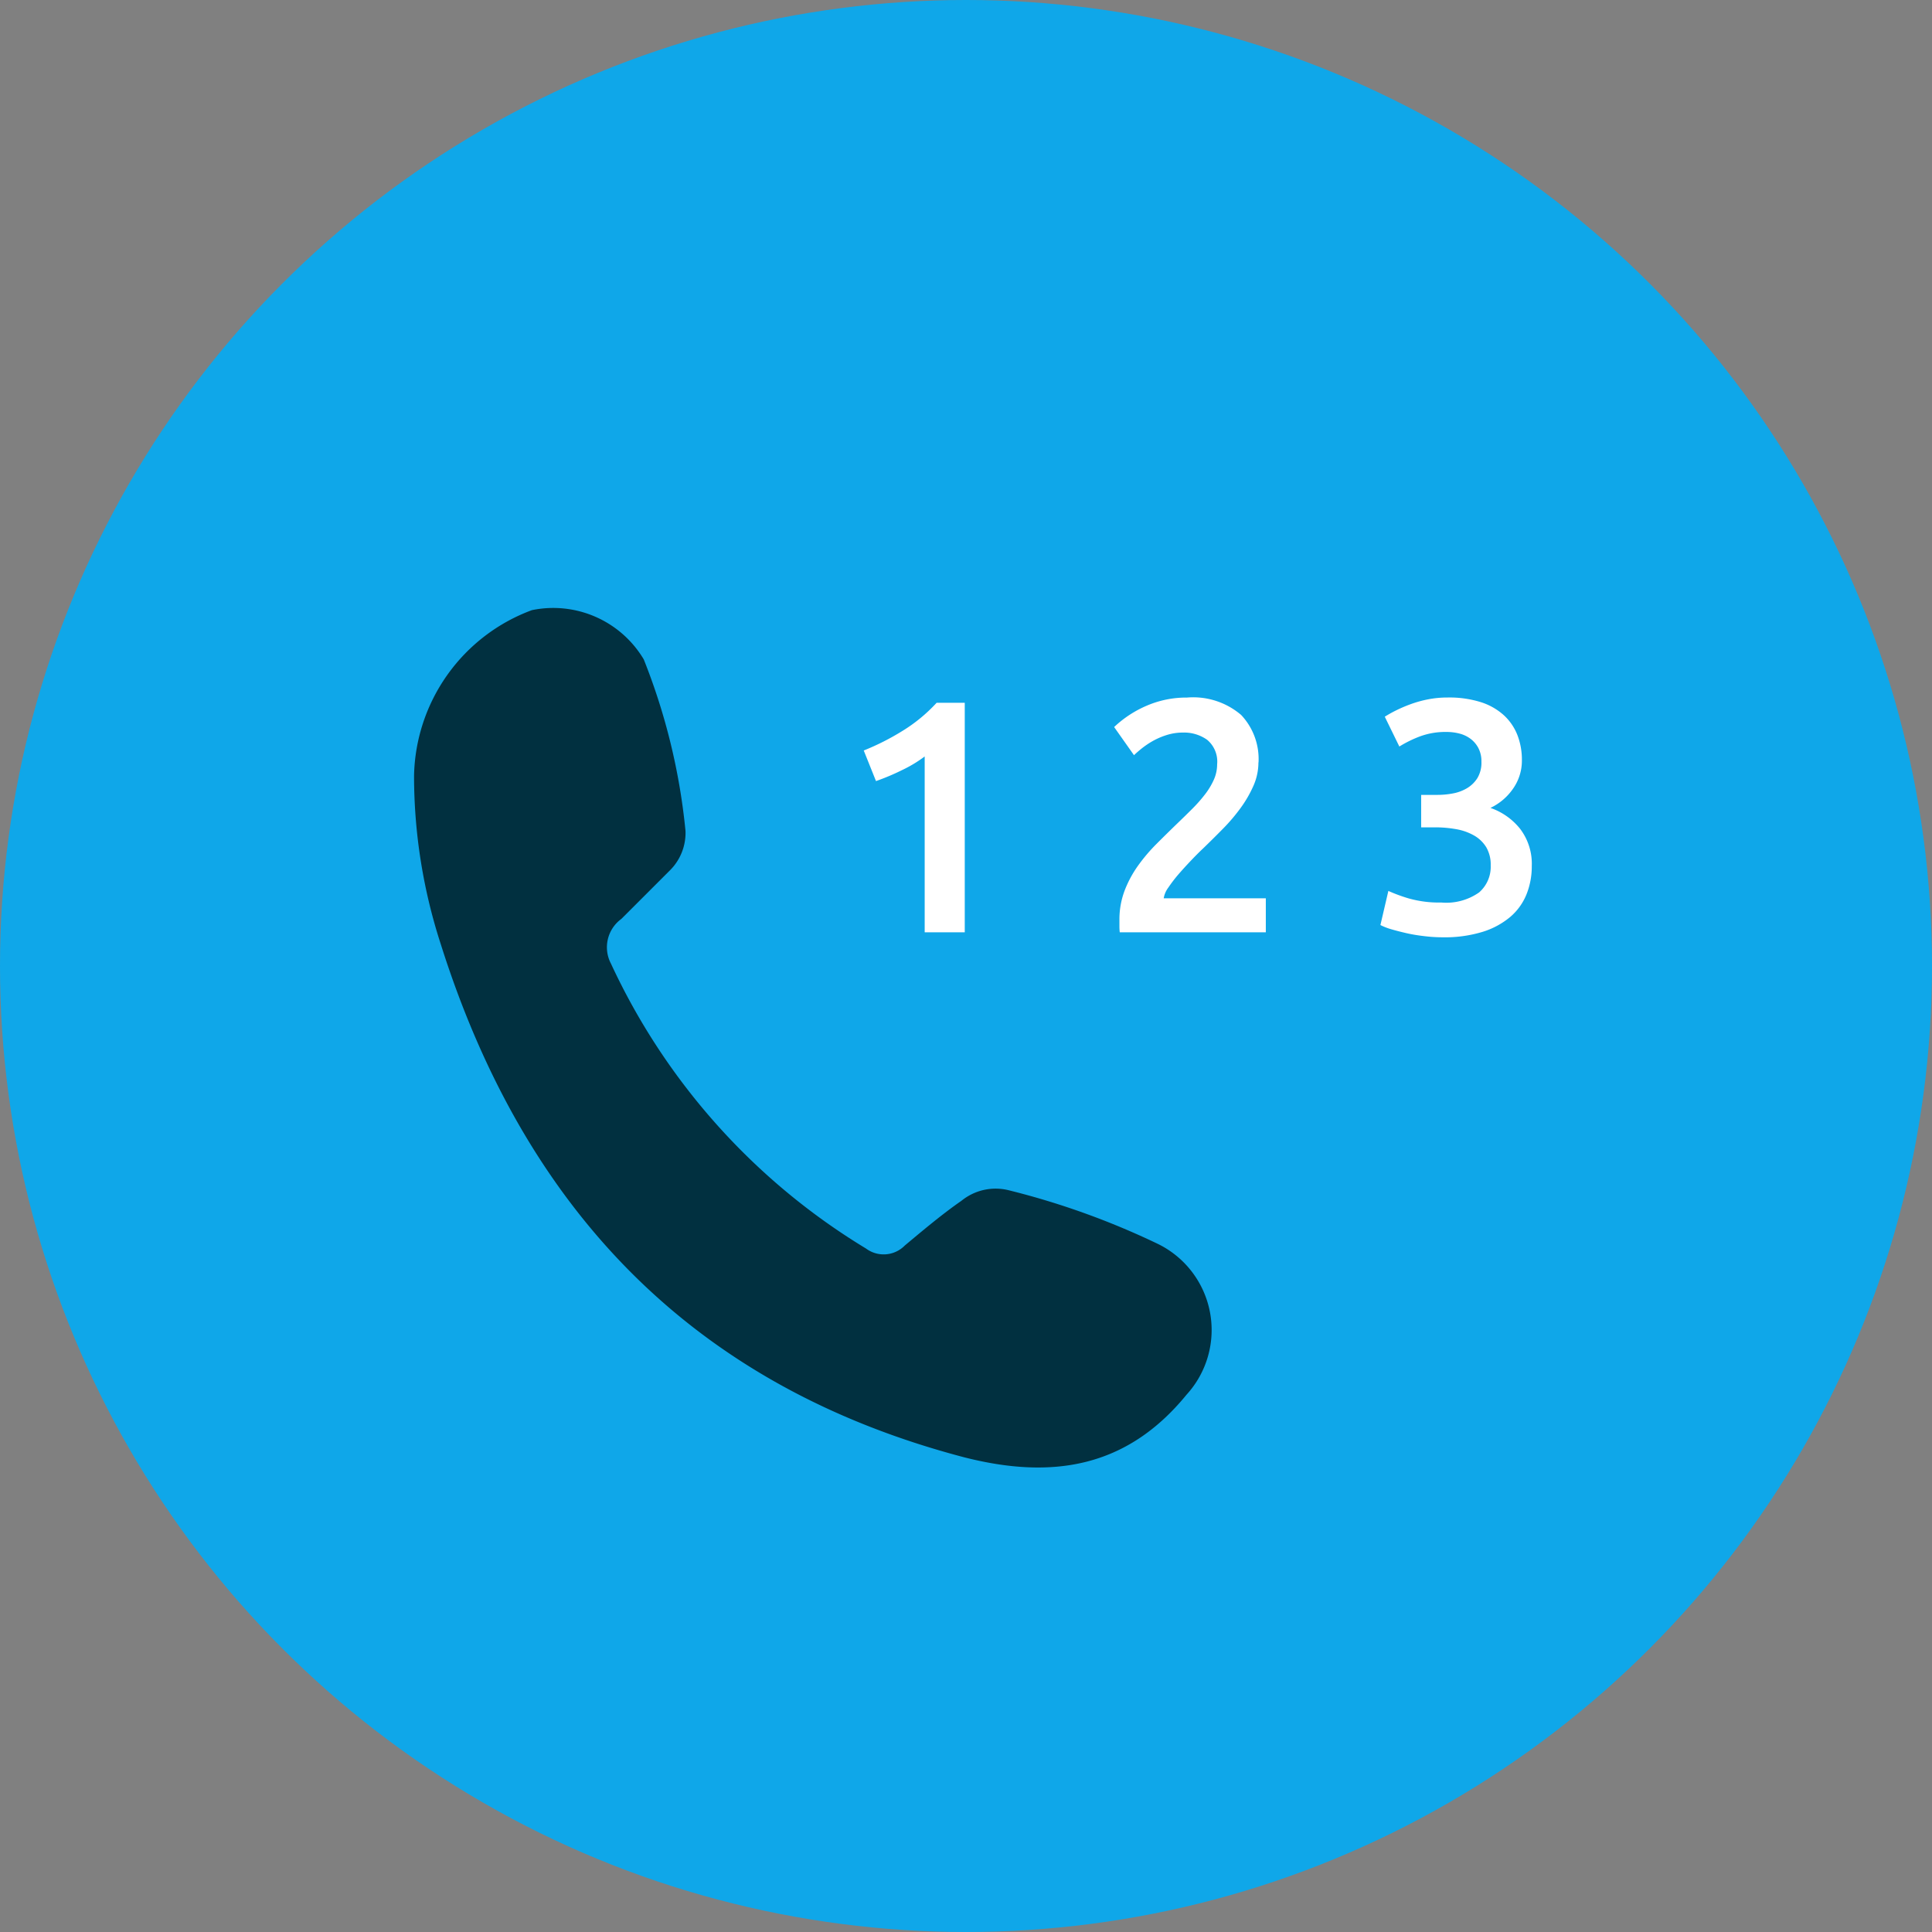 <svg xmlns="http://www.w3.org/2000/svg" width="70" height="70" viewBox="0 0 70 70"><rect x="0" y="0" width="70" height="70" fill="#808080" stroke="none"/><g transform="translate(-360 -1358)"><circle cx="35" cy="35" r="35" transform="translate(360 1358)" fill="#0fa7e9"/><path d="M375.002 1386.107a6.535 6.535 0 014.269-6 3.817 3.817 0 014.053 1.783 22.729 22.729 0 011.513 6.215 1.912 1.912 0 01-.54 1.405l-1.783 1.783a1.272 1.272 0 00-.378 1.621 23.727 23.727 0 009.24 10.322 1.072 1.072 0 001.406-.108c.648-.541 1.351-1.135 2.053-1.621a1.961 1.961 0 011.729-.378 28.09 28.09 0 015.4 1.946 3.473 3.473 0 011.026 5.458c-2.161 2.648-4.863 3.08-8.051 2.269-9.889-2.594-15.942-9.024-18.968-18.59a19.749 19.749 0 01-.969-6.105z" fill="#013040"/><path d="M391.295 1385.192a9.01 9.01 0 001.4-.708 5.809 5.809 0 001.24-1.02h1.02v8.316h-1.452v-6.372a4.667 4.667 0 01-.816.492 8.293 8.293 0 01-.948.4zm14.3.432a2.1 2.1 0 01-.18.846 4.294 4.294 0 01-.462.8 6.567 6.567 0 01-.642.756q-.36.366-.72.714-.192.18-.432.432t-.456.5a5.1 5.1 0 00-.372.486.882.882 0 00-.168.39h3.7v1.232h-5.292a1.929 1.929 0 01-.012-.234v-.21a2.947 2.947 0 01.186-1.062 4.031 4.031 0 01.486-.906 6.286 6.286 0 01.672-.792q.372-.372.744-.732.288-.276.552-.54a5.346 5.346 0 00.462-.524 2.609 2.609 0 00.318-.528 1.36 1.36 0 00.12-.558 1.028 1.028 0 00-.36-.888 1.441 1.441 0 00-.876-.264 1.962 1.962 0 00-.624.1 2.612 2.612 0 00-.51.228 3.153 3.153 0 00-.39.27q-.168.138-.252.222l-.72-1.02a4.008 4.008 0 011.182-.774 3.625 3.625 0 011.458-.294 2.677 2.677 0 011.962.63 2.327 2.327 0 01.63 1.72zm6.676 6.336a5.463 5.463 0 01-.666-.042q-.342-.038-.648-.108t-.558-.144a2.194 2.194 0 01-.384-.15l.288-1.236a5.879 5.879 0 00.732.27 4.034 4.034 0 001.188.15 2.066 2.066 0 001.368-.366 1.232 1.232 0 00.42-.978 1.242 1.242 0 00-.162-.66 1.228 1.228 0 00-.444-.426 2 2 0 00-.648-.228 4.358 4.358 0 00-.774-.066h-.492v-1.176h.6a2.962 2.962 0 00.558-.054 1.532 1.532 0 00.51-.192 1.122 1.122 0 00.372-.366 1.085 1.085 0 00.144-.588 1.039 1.039 0 00-.108-.492 1 1 0 00-.282-.336 1.135 1.135 0 00-.4-.192 1.879 1.879 0 00-.48-.06 2.654 2.654 0 00-.96.162 4.3 4.3 0 00-.744.366l-.528-1.08a4.411 4.411 0 01.408-.228 5.225 5.225 0 01.534-.228 4.139 4.139 0 01.63-.174 3.668 3.668 0 01.708-.066 3.81 3.81 0 011.2.168 2.256 2.256 0 01.834.474 1.93 1.93 0 01.492.72 2.465 2.465 0 01.162.906 1.761 1.761 0 01-.318 1.032 2.071 2.071 0 01-.822.7 2.358 2.358 0 011.074.756 2.091 2.091 0 01.424 1.352 2.707 2.707 0 01-.192 1.026 2.115 2.115 0 01-.588.816 2.882 2.882 0 01-1 .54 4.679 4.679 0 01-1.448.198z" fill="#fff"/></g></svg>